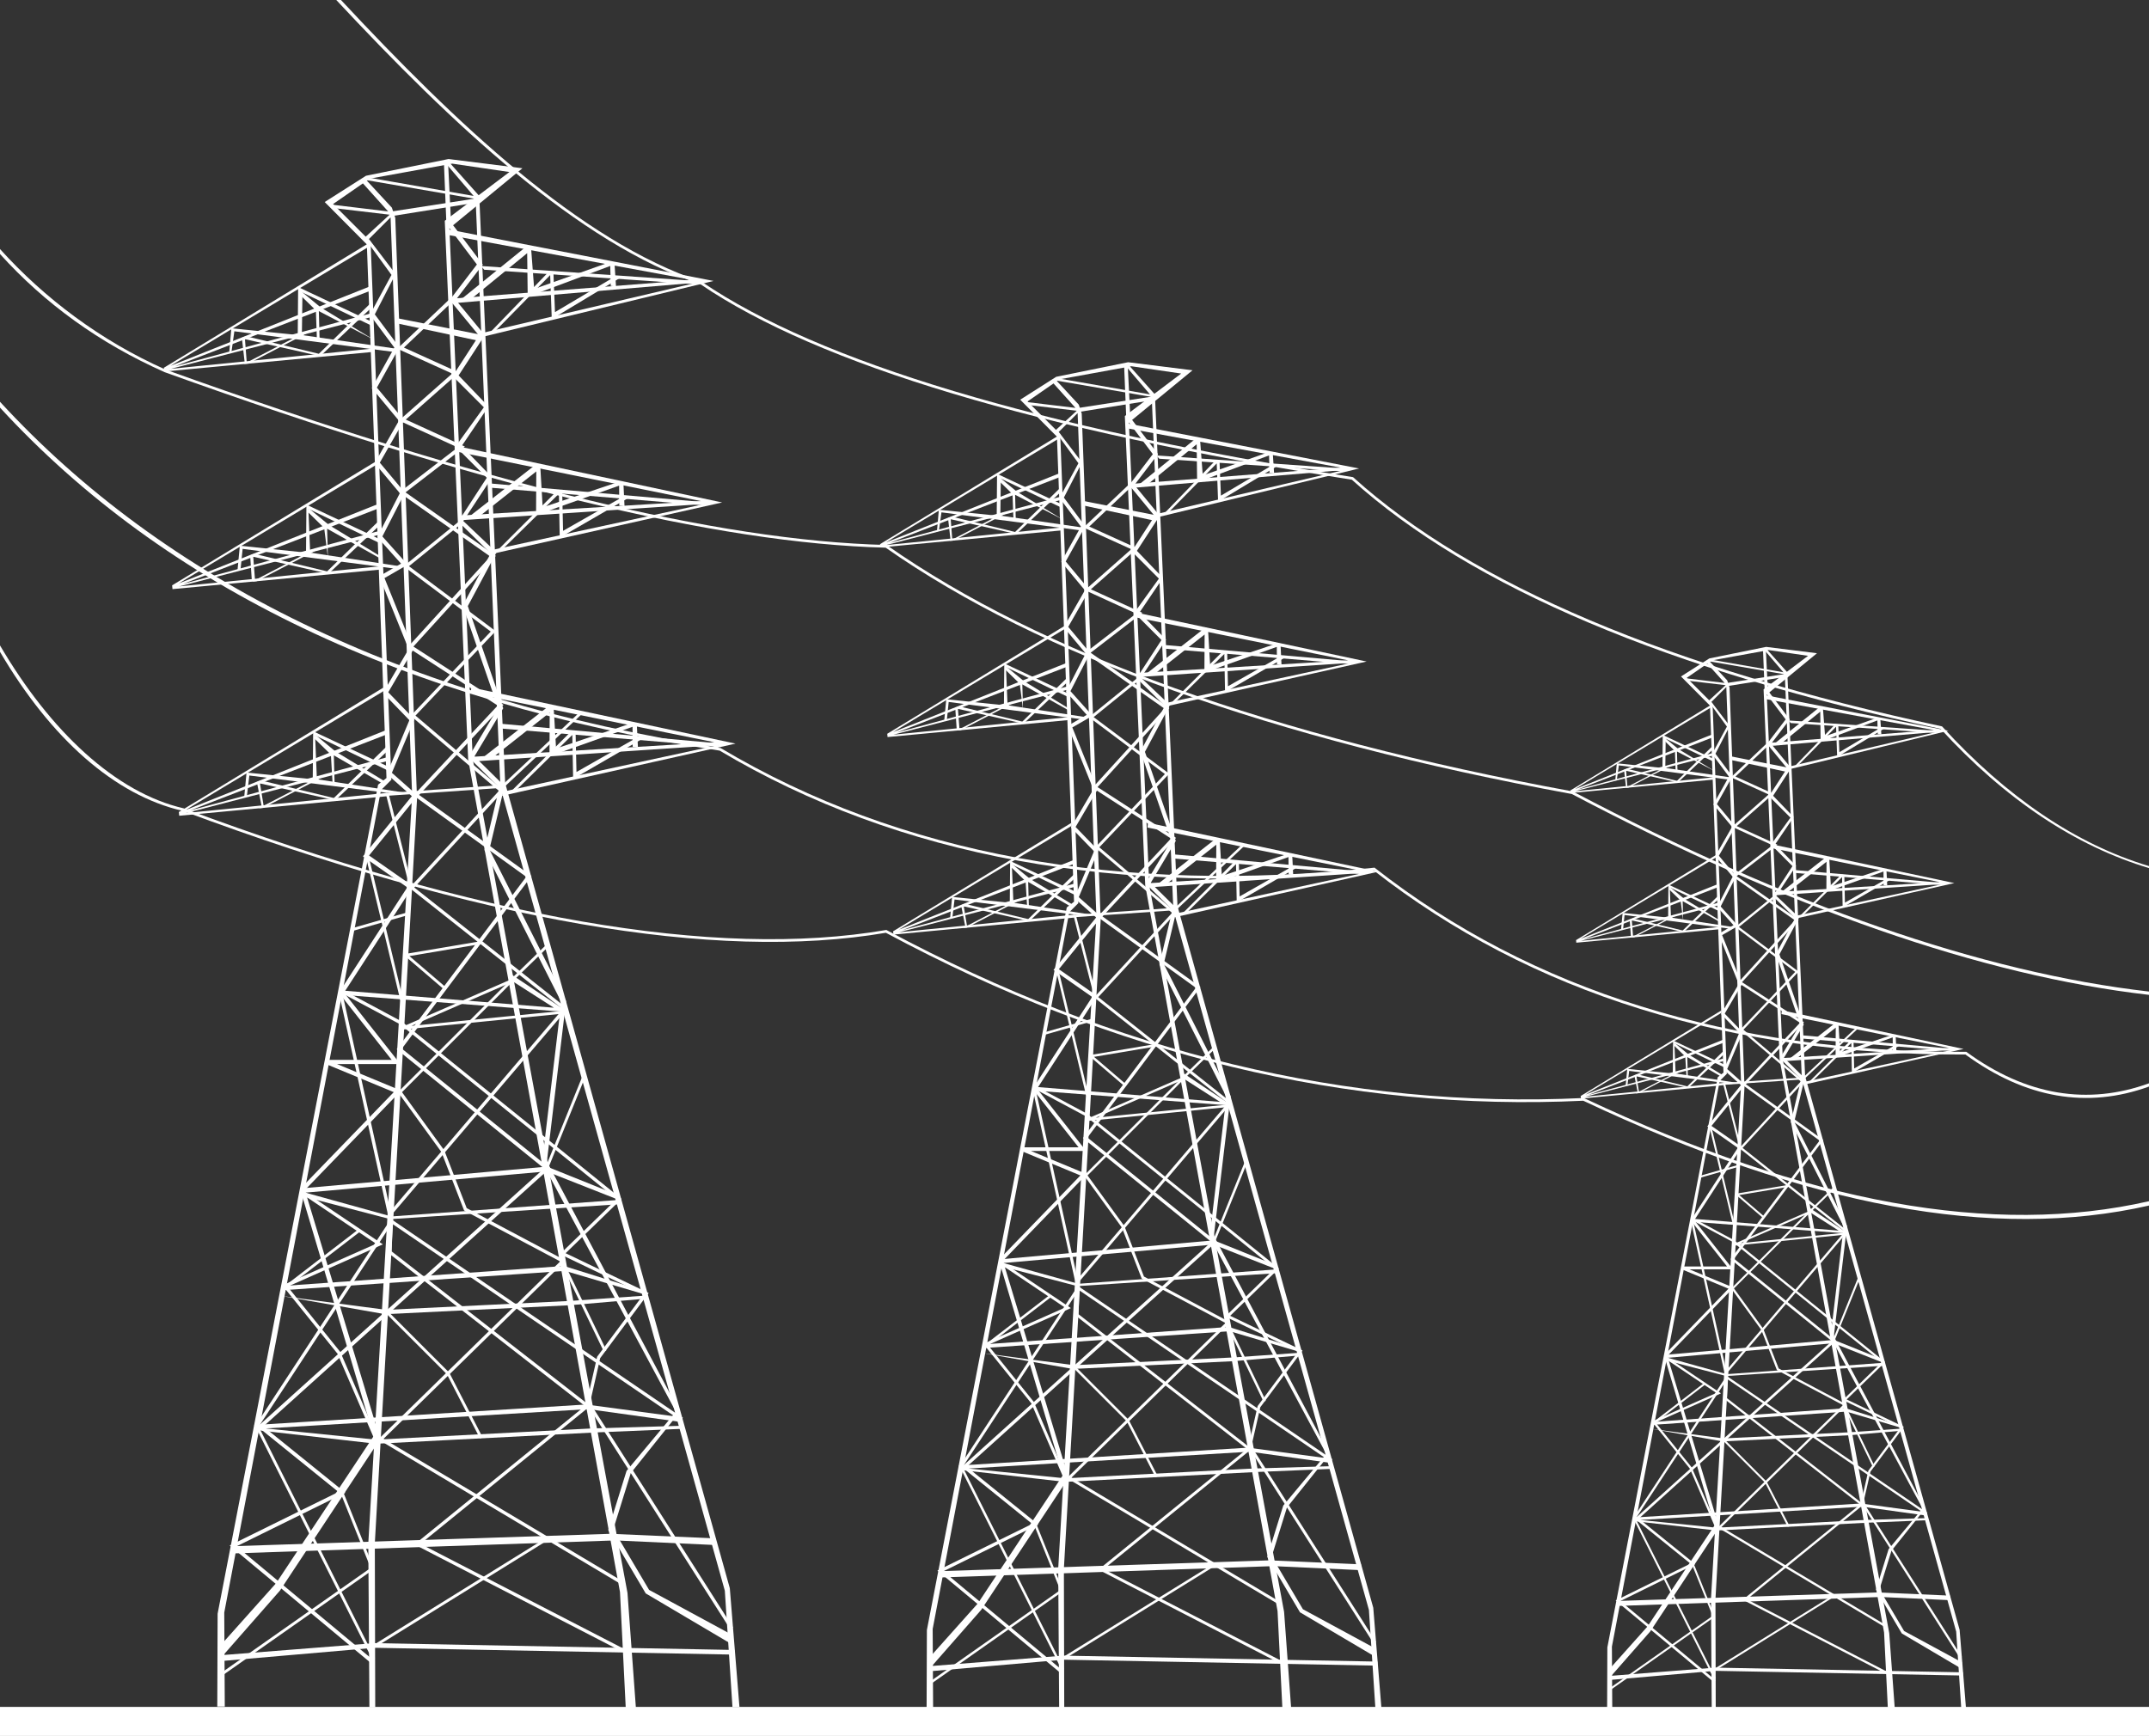 <?xml version="1.0" encoding="UTF-8" standalone="no"?><svg xmlns="http://www.w3.org/2000/svg" xmlns:xlink="http://www.w3.org/1999/xlink" fill="#ffffff" height="1750.9" preserveAspectRatio="xMidYMid meet" version="1" viewBox="0.0 0.0 2167.0 1750.9" width="2167" zoomAndPan="magnify"><rect x="0.0" y="0.0" width="2167.0" height="1750.9" fill="#333333" stroke="none"/><g><g id="change1_79"><path clip-rule="evenodd" d="M219.097 1721.213L219.444 1627.598 381.267 791.396 389.712 784.704 369.917 246.54 327.42 203.764 369.042 177.276 452.282 160.391 526.801 169.711 453.158 230.25 476.737 765.785 632.745 1606.646 641.203 1722.229 631.008 1723.104 625.178 1605.77 472.077 765.785 448.498 222.682 513.697 173.493 456.065 165.051 372.825 180.185 335.863 205.796 373.7 243.633 394.651 786.455 384.176 796.931 226.136 1626.44 226.664 1721.213z" fill-rule="evenodd"/></g><g clip-rule="evenodd" fill-rule="evenodd" id="change1_16"><path d="M371.735 245.294L165.204 370.943 165.595 374.727 375.272 355.022 375.272 351.632 172.377 371.975 374.487 319.79 374.094 316.006 176.555 369.371 373.308 293.304 373.308 288.734 171.984 368.979 371.489 249.078z"/><path d="M376.305 325.146L300.631 289.52 300.237 337.922 233.277 331.106 231.099 356.202 233.418 354.949 236.308 334.138 396.671 354.906 400.188 351.793 304.414 337.922 304.99 295.054 374.88 328.536z"/><path d="M374.487 310.404L322.94 359.2 247.02 342.1 248.838 365.98 246.726 365.503 243.875 340.674 248.051 339.102 321.515 356.841 374.487 305.047z"/><path d="M302.596 292.911L323.332 310.011 376.698 342.492 321.515 313.795 322.302 342.885 319.521 341.227 318.517 313.009 301.809 296.694z"/><path d="M310.95 335.318L250.411 366.767 245.84 367.16 304.807 336.496z"/></g><g clip-rule="evenodd" fill-rule="evenodd" id="change1_58"><path d="M380.089 464.75L173.557 590.398 173.949 594.183 383.626 574.478 383.626 571.087 180.731 591.432 382.84 539.245 382.448 535.461 184.907 588.826 381.661 512.759 381.661 508.189 180.338 588.434 379.843 468.535z"/><path d="M384.659 544.601L308.985 508.976 308.591 557.378 241.85 550.41 239.453 575.657 242.571 574.415 244.662 553.594 398.398 573.563 405.542 571.481 312.768 557.378 310.95 513.151 383.232 547.991z"/><path d="M382.84 529.859L331.294 578.655 255.373 561.555 257.192 585.437 253.923 585.188 252.228 560.129 256.405 558.557 329.869 576.296 382.84 524.504z"/><path d="M310.95 512.366L331.686 529.467 385.052 561.947 384.285 563.746 329.869 533.25 330.654 562.34 326.871 532.465 310.163 516.149z"/><path d="M319.304 554.773L258.765 586.223 254.194 586.615 313.161 555.953z"/></g><g clip-rule="evenodd" fill-rule="evenodd" id="change1_67"><path d="M386.869 693.345L180.338 818.995 180.731 822.778 390.408 803.072 390.408 799.682 187.512 820.026 389.623 767.84 389.229 764.057 191.688 817.423 388.441 741.355 388.441 736.784 187.118 817.028 386.625 697.128z"/><path d="M391.439 773.197L315.765 737.571 315.372 785.973 248.601 779.199 246.234 804.254 248.956 803.074 251.442 782.188 400.815 800.951 412.323 800.076 319.548 785.973 317.731 741.748 390.014 776.588z"/><path d="M389.623 758.456L338.075 807.25 262.154 790.149 265.857 812.777 263.973 814.031 259.009 788.724 263.186 787.152 336.649 804.893 389.623 753.099z"/><path d="M317.731 740.962L338.469 758.062 390.398 789.506 386.898 790.926 336.649 761.847 337.436 790.937 335.296 788.938 333.651 761.06 316.944 744.746z"/><path d="M326.085 783.369L265.545 814.817 260.976 815.211 319.942 784.548z"/></g><g id="change1_80"><path clip-rule="evenodd" d="M372.51 1722.033L371.373 1556.73 415.572 801.977 393.854 219.257 369.917 243.181 367.12 240.231 392.866 216.54 337.099 209.96 334.628 206.424 391.385 213.251 364.404 183.227 370.658 178.949 477.59 197.621 449.128 164.31 452.17 162.749 483.922 198.362 480.88 200.833 369.422 181.667 395.167 209.467 398.593 219.794 420.521 805.739 407.753 1034.066 377.958 1556.512 378.376 1721.939z" fill-rule="evenodd"/></g><g clip-rule="evenodd" fill-rule="evenodd" id="change1_64"><path d="M452.142 231.408L719.546 283.364 484.955 340.119 486.194 335.825 702.375 285.111 454.176 306.065 454.686 301.263 698.083 282.346 451.631 236.94z"/><path d="M464.51 302.281L531.091 248.291 535.382 248.291 538.658 291.44 614.84 264.445 619.642 265.461 621.169 288.895 615.858 288.387 615.349 268.228 535.891 297.989 532.107 297.989 531.6 255.351 473.603 302.791z"/><path d="M485.039 268.284L702.348 283.42 701.811 286.666 488.285 272.068z"/><path d="M492.606 336.929L553.708 273.705 558.028 274.242 559.64 314.789 620.716 278.562 627.21 279.099 556.393 321.793 554.782 277.488 498.026 335.318z"/></g><g clip-rule="evenodd" fill-rule="evenodd" id="change1_102"><path d="M461.761 450.159L728.218 506.775 492.672 559.427 493.986 555.156 711.02 508.223 462.493 524.842 463.086 520.049 706.775 505.383 461.155 455.683z"/><path d="M472.891 521.238L540.404 468.42 544.695 468.495 547.216 511.692 623.859 486.031 628.643 487.132 629.759 510.589 624.459 509.988 624.302 489.822 544.337 518.192 540.554 518.127 540.789 475.484 481.975 521.905z"/><path d="M494.01 487.604L711.021 506.53 710.428 509.768 493.792 491.832z"/><path d="M500.379 556.371L562.574 494.222 566.885 494.835 567.788 535.404 629.486 500.249 635.97 500.897 564.418 542.351 563.582 498.024 505.826 554.854z"/></g><g clip-rule="evenodd" fill-rule="evenodd" id="change1_96"><path d="M475.278 693.401L741.735 750.015 506.19 802.668 507.504 798.396 724.537 751.463 476.011 768.083 476.603 763.291 720.294 748.623 474.673 698.924z"/><path d="M486.408 764.479L553.922 711.66 558.213 711.734 560.733 754.933 637.377 729.272 642.16 730.373 643.276 753.83 637.977 753.228 637.819 733.063 557.854 761.434 554.071 761.368 554.307 718.726 495.492 765.146z"/><path d="M505.824 730.05L724.538 749.771 723.945 753.008 504.905 734.758z"/><path d="M513.896 799.611L576.092 737.463 580.402 738.076 581.306 778.646 643.005 743.49 649.487 744.14 577.938 785.593 577.1 741.265 519.344 798.095z"/></g><g id="change1_81"><path clip-rule="evenodd" d="M745.646 1721.584L735.922 1601.848 509.406 789.87 483.428 201.364 479.645 201.872 504.607 794.161 730.893 1604.386 738.586 1721.584z" fill-rule="evenodd"/></g><g id="change1_82"><path clip-rule="evenodd" d="M447.579 162.613L450.272 228.925 454.955 226.937 451.812 163.704z" fill-rule="evenodd"/></g><g id="change1_83"><path clip-rule="evenodd" d="M483.877 199.553L391.721 213.789 394.607 218.021 480.991 204.234z" fill-rule="evenodd"/></g><g id="change1_84"><path clip-rule="evenodd" d="M486.629 337.935L399.604 320.766 399.604 326 481.393 343.467z" fill-rule="evenodd"/></g><g id="change1_85"><path d="M220.192 1661.983L278.568 1596.626 376.798 1448.417 302.617 1199.145 397.055 1101.54 328.355 1073.069 329.169 1068.979 394.928 1068.979 341.69 1001.372 410.671 894.999 365.95 863.724 415.295 802.992 390.067 780.631 412.815 726.385 386.181 698.873 412.082 654.723 382.384 581.214 404.42 568.5 380.454 541.715 403.179 497.427 377.813 467.104 402.264 424.316 374.915 391.438 397.657 350.62 372.947 317.479 394.765 277.288 369.059 241.963 371.88 240.907 398.891 276.343 377.947 317.065 402.717 350.285 380.054 390.961 407.425 423.863 382.977 466.645 408.254 496.86 385.576 541.055 411.088 569.568 387.719 583.051 416.813 655.07 391.49 698.236 417.828 725.442 395.171 779.467 421.169 802.512 372.137 862.858 416.479 893.868 346.919 1001.132 403.698 1073.232 339.863 1073.232 404.464 1100.006 307.426 1200.299 383.338 1451.514 282.365 1604.18 222.615 1672.289z"/></g><g id="change1_86"><path clip-rule="evenodd" d="M721.802 1551.665L615.858 1546.994 235.477 1559.467 234.59 1566.802 620.528 1553.674 721.802 1558.345z" fill-rule="evenodd"/></g><g id="change1_87"><path clip-rule="evenodd" d="M688.636 1429.699L591.146 1416.574 256.405 1437.267 257.512 1442.287 379.259 1456.184 598.949 1444.834 689.523 1441.05 687.478 1438.01 597.212 1440.705 379.143 1452.066 267.756 1440.716 593.155 1421.242 686.643 1434.253z" fill-rule="evenodd"/></g><g id="change1_88"><path clip-rule="evenodd" d="M651.644 1306.003L648.36 1301.821 568.722 1276.886 286.098 1296.961 284.623 1301.318 569.876 1281.824z" fill-rule="evenodd"/></g><g id="change1_89"><path clip-rule="evenodd" d="M389.413 1321.134L284.046 1307.157 388.257 1325.497 574.815 1316.455 651.644 1309.786 649.912 1306.802 575.393 1312.092z" fill-rule="evenodd"/></g><g id="change1_90"><path clip-rule="evenodd" d="M623.425 1205.57L551.535 1176.657 305.594 1198.455 305.143 1203.145 551.082 1181.512 625.234 1210.712z" fill-rule="evenodd"/></g><g id="change1_91"><path clip-rule="evenodd" d="M625.853 1214.495L393.523 1229.632 304.689 1206.477 305.594 1202.239 394.594 1226.92 623.878 1210.26z" fill-rule="evenodd"/></g><g id="change1_92"><path clip-rule="evenodd" d="M342.845 1003.277L572.481 1020.755 513.112 981.161 513.112 987.286 558.518 1016.387 347.214 999.222z" fill-rule="evenodd"/></g><g id="change1_93"><path d="M454.613 224.163L486.83 266.787 459.529 302.506 488.843 338.071 462.457 378.676 492.576 410.004 465.55 449.876 496.161 481.501 467.158 525.463 500.634 557.218 471.729 611.299 507.429 714.39 478.411 762.929 508.741 792.831 493.497 856.745 570.832 1009.685 551.484 1171.489 685.439 1424.126 636.03 1485.856 618.429 1542.457 654.533 1603.581 739.361 1649.539 738.263 1658.624 651.128 1607.116 613.289 1543.056 631.794 1483.551 681.558 1423.874 546.611 1172.411 565.967 1010.543 488.494 857.332 503.521 794.327 472.446 763.69 502.238 713.854 466.585 610.893 494.764 558.166 462.108 526.083 490.864 481.879 459.36 450.375 487.9 410.81 456.403 379.311 482.987 338.402 453.491 302.617 480.891 266.771 450.84 227.016z"/></g><g id="change1_44"><path clip-rule="evenodd" d="M402.668,349.752l-2.04,1.933c0,0,50.497,22.913,55.315,25.1 c-4.025,3.557-53.636,47.412-53.636,47.412s54.063,24.701,59.235,27.063c-4.562,3.518-58.991,45.487-58.991,45.487 s88.45,62.192,91.826,64.565c-2.787,3.064-83.3,91.543-83.3,91.543s87.144,56.396,90.783,58.752 c-2.98,3.184-84.934,90.728-84.934,90.728s110.649,79.835,113.691,82.028c-2.274,3.028-130.599,173.969-130.599,173.969 s145.237,117.439,148.604,120.162c-3.254,2.931-288.907,260.406-288.907,260.406s77.214,62.355,81.565,65.869 c-5.057,2.49-109.685,54.052-109.685,54.052l144.005,119.828l2.419-2.907c0,0-135.19-112.496-139.527-116.104 c4.979-2.455,109.769-54.092,109.769-54.092s-79.416-64.135-82.722-66.805c3.257-2.934,288.904-260.403,288.904-260.403 s-146.426-118.401-149.21-120.653c2.153-2.87,130.722-174.135,130.722-174.135s-109.952-79.331-113.331-81.77 c2.836-3.029,85.089-90.892,85.089-90.892s-87.245-56.461-90.837-58.786c2.895-3.181,83.185-91.418,83.185-91.418 s-87.124-61.259-91.135-64.081c3.794-2.924,59.892-46.178,59.892-46.178s-54.812-25.042-59.646-27.251 c4.014-3.548,53.649-47.425,53.649-47.425s-50.854-23.072-55.512-25.188c3.762-3.565,49.162-46.584,49.162-46.584l-2.603-2.744 L402.668,349.752z" fill-rule="evenodd"/></g><g id="change1_14"><path clip-rule="evenodd" d="M408.659,569.846l-1.648,1.337c0,0,84.97,63.662,87.848,65.818 c-2.48,2.613-80.717,84.995-80.717,84.995s86.443,73.522,88.992,75.691c-2.276,2.467-90.239,97.809-90.239,97.809 s151.928,120.252,154.574,122.347c-2.201,2.581-174.65,204.791-174.65,204.791l-1.268,41.096c0,0,195.103,151.856,198.334,154.371 c-3.172,2.573-171.951,139.667-171.951,139.667l216.085,111.502l1.518-2.942c0,0-207.186-106.908-211.588-109.18 c3.838-3.118,171.254-139.104,171.254-139.104s-198.973-154.868-200.291-155.894c0.048-1.588,1.145-37.146,1.18-38.253 c0.751-0.879,176.123-206.52,176.123-206.52S420.497,897.293,417.748,895.117c2.357-2.555,90.155-97.719,90.155-97.719 s-86.369-73.459-88.954-75.658c2.336-2.461,80.871-85.159,80.871-85.159s-84.159-63.054-87.427-65.501 c3.097-2.512,51.935-42.12,51.935-42.12l-2.085-2.57L408.659,569.846z" fill-rule="evenodd"/></g><g id="change1_131"><path clip-rule="evenodd" d="M342.65,1000.587c0,0,60.128,32.173,60.401,32.32 c0.24,0.192,215.843,174.245,218.711,176.562c-2.557,2.482-57.118,55.446-57.118,55.446s80.933,38.824,84.4,40.486 c-2.28,3.064-46.905,62.995-46.905,62.995l-10.752,47.248l144.984,227.607l2.793-1.779c0,0-143.505-225.283-144.242-226.439 c0.296-1.299,10.139-44.561,10.29-45.221c0.414-0.559,48.888-65.653,48.888-65.653s-79.68-38.226-83.744-40.176 c3.204-3.11,56.393-54.741,56.393-54.741l-221.86-179.105l-60.677-32.468L342.65,1000.587z" fill-rule="evenodd"/></g><g id="change1_75"><path clip-rule="evenodd" d="M399.844,1099.603c0,0,45.026,62.014,45.277,62.358 c0.154,0.398,22.848,58.923,22.848,58.923s93.08,49.368,96.921,51.406c-3.181,3.113-183.529,179.544-183.529,179.544 l243.008,144.883l1.694-2.843c0,0-235.677-140.512-239.313-142.682c3.022-2.955,183.692-179.706,183.692-179.706 s-98.755-52.377-99.832-52.948c-0.437-1.128-22.559-58.175-22.559-58.175l-45.53-62.703L399.844,1099.603z" fill-rule="evenodd"/></g><g id="change1_68"><path clip-rule="evenodd" d="M343.11,1505.012c0,0,29.833,74.396,30.646,76.424 c-1.817,1.277-150.227,105.501-150.227,105.501l1.63,2.319l152.068-106.788l-31.484-78.509L343.11,1505.012z" fill-rule="evenodd"/></g><g id="change1_17"><path clip-rule="evenodd" d="M341.815,1001.61c0,0,50.53,228.77,50.829,230.124 c-0.76,1.16-136.626,208.517-136.626,208.517l2.767,1.814l137.392-209.684l-51.13-231.487L341.815,1001.61z" fill-rule="evenodd"/></g><g id="change1_13"><path clip-rule="evenodd" d="M363.672 1328.078H712.912V1331.39H363.672z" fill-rule="evenodd" transform="rotate(-145.71 538.298 1329.724)"/></g><g id="change1_73"><path clip-rule="evenodd" d="M303.969,1203.863c0,0,70.633,47.468,75.292,50.6 c-5.165,2.295-94.526,41.979-94.526,41.979s55.303,68.561,55.585,68.91c0.179,0.414,37.749,87.519,37.749,87.519l3.04-1.313 l-37.928-87.935c0,0-50.59-62.714-53.163-65.904c3.777-1.679,96.062-42.664,96.062-42.664l-80.264-53.939L303.969,1203.863z" fill-rule="evenodd"/></g><g id="change1_7"><path clip-rule="evenodd" d="M311.967 933.914H463.103V936.75H311.967z" fill-rule="evenodd" transform="scale(-1) rotate(76.514 1186.185 -491.432)"/></g><g id="change1_125"><path clip-rule="evenodd" d="M409.394,962.017l-2.988,0.503l42.046,36.026l1.847-2.154 c0,0-33.357-28.582-37.442-32.082c5.508-0.93,71.399-12.029,71.399-12.029l-0.471-2.801L409.394,962.017z" fill-rule="evenodd"/></g><g id="change1_104"><path clip-rule="evenodd" d="M506.51,791.768c-1.001,0.069-117.65,8.142-117.65,8.142l24.596,96.73 l2.75-0.698c0,0-22.949-90.256-23.758-93.438c3.294-0.227,115.269-7.976,115.269-7.976l78.354-73.712l-1.945-2.066 C584.124,718.749,507.24,791.081,506.51,791.768z" fill-rule="evenodd"/></g><g id="change1_25"><path clip-rule="evenodd" d="M187.299 1554.961H448.936V1557.798H187.299z" fill-rule="evenodd" transform="rotate(-116.635 318.14 1556.373)"/></g><g id="change1_62"><path clip-rule="evenodd" d="M463.451 1503.978H466.287V1707.877H463.451z" fill-rule="evenodd" transform="rotate(-121.81 464.92 1605.942)"/></g><g id="change1_94"><path clip-rule="evenodd" d="M740.721 1664.163L377.483 1657.272 221.634 1669.531 221.634 1675.471 377.483 1661.964 740.721 1668.858z" fill-rule="evenodd"/></g><g id="change1_46"><path clip-rule="evenodd" d="M388.471,1323.87c0,0,61.939,61.987,62.249,62.3 c0.203,0.391,33.314,64.716,33.314,64.716l2.522-1.299l-33.515-65.11l-62.564-62.613L388.471,1323.87z" fill-rule="evenodd"/></g><g id="change1_107"><path clip-rule="evenodd" d="M324.027 1222.728H326.865V1315.833H324.027z" fill-rule="evenodd" transform="rotate(-127.553 325.486 1269.28)"/></g><g id="change1_70"><path clip-rule="evenodd" d="M568.292 1083.157H571.129V1182.72H568.292z" fill-rule="evenodd" transform="scale(-1) rotate(22.017 5823.56 -2928.43)"/></g><g id="change1_124"><path clip-rule="evenodd" d="M382.671 899.53H385.506V959.194H382.671z" fill-rule="evenodd" transform="scale(-1) rotate(74.044 1232.282 -509.287)"/></g><g id="change1_95"><path clip-rule="evenodd" d="M514.562,988.148c-0.472,0.206-109.043,47.527-109.043,47.527l0.706,2.712 l163.813-16.251l-0.28-2.822c0,0-138.808,13.767-154.84,15.359c14.124-6.156,101.253-44.131,101.253-44.131l36.354-35.345 l-1.978-2.039C550.547,953.159,514.929,987.791,514.562,988.148z" fill-rule="evenodd"/></g><g id="change1_53"><path clip-rule="evenodd" d="M542.459 1318.634H636.998V1321.473H542.459z" fill-rule="evenodd" transform="rotate(-115.709 589.682 1320.054)"/></g><g id="change1_26"><path clip-rule="evenodd" d="M456.495 965.363H459.331V1128.566H456.495z" fill-rule="evenodd" transform="rotate(-134.983 457.938 1046.97)"/></g></g><g><g id="change1_108"><path clip-rule="evenodd" d="M1620.572 1725.955L1620.81 1661.566 1732.108 1086.445 1737.917 1081.845 1724.304 711.707 1695.075 682.285 1723.7 664.069 1780.952 652.454 1832.206 658.864 1781.557 700.502 1797.77 1068.832 1905.071 1647.159 1910.889 1726.653 1903.874 1727.257 1899.866 1646.558 1794.566 1068.832 1778.35 695.298 1823.191 661.467 1783.555 655.659 1726.303 666.069 1700.881 683.683 1726.903 709.707 1741.313 1083.047 1734.109 1090.253 1625.413 1660.772 1625.777 1725.955z" fill-rule="evenodd"/></g><g clip-rule="evenodd" fill-rule="evenodd" id="change1_61"><path d="M1725.552 710.849L1583.504 797.269 1583.776 799.871 1727.985 786.317 1727.985 783.986 1588.441 797.979 1727.446 762.086 1727.176 759.484 1591.311 796.187 1726.637 743.869 1726.637 740.726 1588.169 795.917 1725.386 713.451z"/><path d="M1728.696 765.769L1676.648 741.267 1676.379 774.557 1630.324 769.87 1628.826 787.129 1630.421 786.267 1632.409 771.954 1742.703 786.239 1745.121 784.096 1679.251 774.557 1679.646 745.073 1727.716 768.102z"/><path d="M1727.446 755.632L1691.991 789.191 1639.775 777.43 1641.026 793.854 1639.575 793.526 1637.614 776.449 1640.486 775.368 1691.014 787.568 1727.446 751.946z"/><path d="M1678.001 743.6L1692.264 755.36 1728.966 777.699 1691.014 757.963 1691.553 777.971 1689.643 776.83 1688.95 757.422 1677.461 746.202z"/><path d="M1683.746 772.766L1642.108 794.396 1638.966 794.666 1679.521 773.576z"/></g><g clip-rule="evenodd" fill-rule="evenodd" id="change1_106"><path d="M1731.299 861.787L1589.251 948.205 1589.521 950.808 1733.73 937.256 1733.73 934.923 1594.186 948.916 1733.193 913.021 1732.921 910.42 1597.059 947.126 1732.381 894.807 1732.381 891.663 1593.913 946.854 1731.131 864.39z"/><path d="M1734.441 916.707L1682.396 892.204 1682.124 925.493 1636.222 920.702 1634.57 938.065 1636.716 937.21 1638.156 922.893 1743.892 936.628 1748.806 935.192 1684.996 925.493 1683.746 895.077 1733.461 919.039z"/><path d="M1733.193 906.567L1697.738 940.128 1645.522 928.366 1646.773 944.793 1644.523 944.622 1643.358 927.385 1646.23 926.303 1696.758 938.503 1733.193 902.885z"/><path d="M1683.746 894.536L1698.009 906.297 1734.711 928.639 1734.185 929.873 1696.758 908.899 1697.298 928.908 1694.695 908.359 1683.206 897.139z"/><path d="M1689.49 923.702L1647.853 945.33 1644.711 945.603 1685.269 924.513z"/></g><g clip-rule="evenodd" fill-rule="evenodd" id="change1_99"><path d="M1735.962 1019.01L1593.913 1105.428 1594.186 1108.032 1738.396 1094.48 1738.396 1092.146 1598.849 1106.139 1737.855 1070.245 1737.586 1067.643 1601.721 1104.346 1737.044 1052.028 1737.044 1048.889 1598.579 1104.078 1735.793 1021.61z"/><path d="M1739.106 1073.928L1687.059 1049.426 1686.789 1082.716 1640.863 1078.059 1639.235 1095.29 1641.108 1094.48 1642.818 1080.116 1745.554 1093.019 1753.469 1092.418 1689.661 1082.716 1688.411 1052.298 1738.126 1076.263z"/><path d="M1737.855 1063.79L1702.401 1097.353 1650.186 1085.588 1652.731 1101.152 1651.436 1102.016 1648.023 1084.607 1650.896 1083.528 1701.424 1095.73 1737.855 1060.108z"/><path d="M1688.411 1051.761L1702.674 1063.521 1738.388 1085.145 1735.982 1086.125 1701.424 1066.123 1701.963 1086.131 1700.491 1084.757 1699.36 1065.58 1687.868 1054.363z"/><path d="M1694.155 1080.926L1652.519 1102.555 1649.373 1102.825 1689.932 1081.735z"/></g><g id="change1_109"><path clip-rule="evenodd" d="M1726.086 1726.52L1725.306 1612.826 1755.705 1093.725 1740.766 692.941 1724.304 709.396 1722.38 707.367 1740.087 691.073 1701.73 686.547 1700.031 684.116 1739.066 688.811 1720.51 668.161 1724.814 665.22 1798.357 678.062 1778.783 655.15 1780.875 654.077 1802.713 678.571 1800.621 680.271 1723.962 667.089 1741.669 686.208 1744.025 693.311 1759.109 1096.313 1750.326 1253.349 1729.832 1612.677 1730.12 1726.455z" fill-rule="evenodd"/></g><g clip-rule="evenodd" fill-rule="evenodd" id="change1_65"><path d="M1780.856 701.299L1964.769 737.032 1803.424 776.068 1804.276 773.115 1952.961 738.235 1782.254 752.646 1782.604 749.345 1950.009 736.333 1780.504 705.104z"/><path d="M1789.363 750.044L1835.153 712.912 1838.106 712.912 1840.358 742.587 1892.756 724.021 1896.059 724.721 1897.108 740.837 1893.456 740.486 1893.106 726.623 1838.456 747.092 1835.856 747.092 1835.504 717.767 1795.616 750.395z"/><path d="M1803.479 726.662L1952.939 737.072 1952.574 739.305 1805.714 729.265z"/><path d="M1808.688 773.873L1850.71 730.39 1853.684 730.758 1854.79 758.646 1896.799 733.729 1901.264 734.1 1852.557 763.465 1851.45 732.992 1812.412 772.766z"/></g><g clip-rule="evenodd" fill-rule="evenodd" id="change1_49"><path d="M1787.472 851.752L1970.732 890.689 1808.73 926.904 1809.634 923.967 1958.906 891.687 1787.975 903.115 1788.381 899.819 1955.986 889.733 1787.055 855.55z"/><path d="M1795.125 900.638L1841.559 864.311 1844.511 864.362 1846.245 894.072 1898.958 876.424 1902.25 877.18 1903.017 893.313 1899.372 892.899 1899.266 879.031 1844.265 898.542 1841.662 898.497 1841.825 869.171 1801.372 901.097z"/><path d="M1809.652 877.506L1958.906 890.522 1958.5 892.748 1809.503 880.413z"/><path d="M1814.031 924.799L1856.81 882.057 1859.773 882.479 1860.394 910.381 1902.829 886.202 1907.289 886.649 1858.076 915.159 1857.502 884.672 1817.777 923.758z"/></g><g clip-rule="evenodd" fill-rule="evenodd" id="change1_76"><path d="M1796.768 1019.048L1980.031 1057.986 1818.029 1094.197 1818.932 1091.264 1968.205 1058.98 1797.272 1070.414 1797.679 1067.116 1965.284 1057.03 1796.354 1022.847z"/><path d="M1804.423 1067.935L1850.856 1031.605 1853.81 1031.656 1855.543 1061.366 1908.256 1043.718 1911.546 1044.477 1912.313 1060.61 1908.668 1060.196 1908.561 1046.326 1853.561 1065.84 1850.958 1065.794 1851.121 1036.466 1810.67 1068.394z"/><path d="M1817.777 1044.252L1968.205 1057.818 1967.796 1060.044 1817.145 1047.491z"/><path d="M1823.33 1092.097L1866.105 1049.354 1869.069 1049.775 1869.691 1077.676 1912.125 1053.497 1916.588 1053.943 1867.375 1082.454 1866.798 1051.969 1827.076 1091.052z"/></g><g id="change1_110"><path clip-rule="evenodd" d="M1982.722 1726.209L1976.034 1643.856 1820.241 1085.398 1802.374 680.636 1799.771 680.984 1816.938 1088.349 1972.573 1645.604 1977.867 1726.209z" fill-rule="evenodd"/></g><g id="change1_111"><path clip-rule="evenodd" d="M1777.717 653.983L1779.568 699.591 1782.788 698.224 1780.629 654.733z" fill-rule="evenodd"/></g><g id="change1_112"><path clip-rule="evenodd" d="M1802.681 679.389L1739.299 689.182 1741.284 692.092 1800.698 682.608z" fill-rule="evenodd"/></g><g id="change1_113"><path clip-rule="evenodd" d="M1804.575 774.565L1744.721 762.758 1744.721 766.358 1800.974 778.371z" fill-rule="evenodd"/></g><g id="change1_114"><path d="M1621.325 1685.219L1661.475 1640.265 1729.036 1538.332 1678.017 1366.887 1742.968 1299.758 1695.716 1280.175 1696.277 1277.359 1741.506 1277.359 1704.889 1230.863 1752.333 1157.705 1721.575 1136.192 1755.513 1094.424 1738.163 1079.044 1753.808 1041.732 1735.488 1022.81 1753.303 992.445 1732.878 941.886 1748.033 933.144 1731.55 914.722 1747.182 884.261 1729.733 863.406 1746.551 833.977 1727.74 811.365 1743.382 783.29 1726.385 760.497 1741.391 732.854 1723.713 708.56 1725.653 707.832 1744.229 732.203 1729.826 760.211 1746.863 783.06 1731.274 811.035 1750.099 833.667 1733.284 863.089 1750.671 883.871 1735.074 914.268 1752.619 933.881 1736.547 943.15 1756.558 992.686 1739.142 1022.371 1757.255 1041.083 1741.672 1078.243 1759.553 1094.093 1725.829 1135.597 1756.327 1156.925 1708.485 1230.698 1747.536 1280.287 1703.633 1280.287 1748.063 1298.7 1681.322 1367.68 1733.532 1540.464 1664.085 1645.462 1622.993 1692.305z"/></g><g id="change1_115"><path clip-rule="evenodd" d="M1966.324 1609.342L1893.456 1606.131 1631.84 1614.71 1631.228 1619.755 1896.668 1610.727 1966.324 1613.938z" fill-rule="evenodd"/></g><g id="change1_116"><path clip-rule="evenodd" d="M1943.511 1525.458L1876.46 1516.432 1646.23 1530.663 1646.992 1534.118 1730.729 1543.673 1881.825 1535.868 1944.12 1533.266 1942.714 1531.174 1880.631 1533.03 1730.649 1540.844 1654.038 1533.036 1877.844 1519.644 1942.14 1528.59z" fill-rule="evenodd"/></g><g id="change1_117"><path clip-rule="evenodd" d="M1918.068 1440.382L1915.811 1437.507 1861.037 1420.355 1666.653 1434.162 1665.641 1437.159 1861.831 1423.752z" fill-rule="evenodd"/></g><g id="change1_118"><path clip-rule="evenodd" d="M1737.712 1450.789L1665.242 1441.176 1736.918 1453.79 1865.227 1447.569 1918.068 1442.981 1916.876 1440.933 1865.625 1444.571z" fill-rule="evenodd"/></g><g id="change1_119"><path clip-rule="evenodd" d="M1898.661 1371.309L1849.216 1351.424 1680.063 1366.416 1679.751 1369.642 1848.906 1354.761 1899.903 1374.844z" fill-rule="evenodd"/></g><g id="change1_120"><path clip-rule="evenodd" d="M1900.328 1377.446L1740.539 1387.856 1679.441 1371.931 1680.063 1369.016 1741.276 1385.991 1898.971 1374.533z" fill-rule="evenodd"/></g><g id="change1_121"><path clip-rule="evenodd" d="M1705.686 1232.176L1863.623 1244.194 1822.79 1216.964 1822.79 1221.175 1854.018 1241.191 1708.688 1229.386z" fill-rule="evenodd"/></g><g id="change1_122"><path d="M1782.556 696.316L1804.714 725.631 1785.936 750.198 1806.099 774.658 1787.947 802.586 1808.666 824.133 1790.077 851.557 1811.13 873.309 1791.184 903.544 1814.208 925.381 1794.328 962.578 1818.881 1033.484 1798.922 1066.868 1819.781 1087.435 1809.297 1131.394 1862.488 1236.584 1849.182 1347.867 1941.312 1521.626 1907.329 1564.081 1895.223 1603.01 1920.056 1645.054 1978.398 1676.66 1977.643 1682.907 1917.713 1647.482 1891.688 1603.421 1904.417 1562.494 1938.645 1521.453 1845.828 1348.503 1859.14 1237.172 1805.857 1131.795 1816.193 1088.463 1794.82 1067.392 1815.312 1033.113 1790.791 962.303 1810.168 926.038 1787.71 903.97 1807.488 873.567 1785.82 851.9 1805.449 824.687 1783.785 803.023 1802.071 774.889 1781.783 750.274 1800.629 725.62 1779.958 698.277z"/></g><g id="change1_12"><path clip-rule="evenodd" d="M1746.828,782.692l-1.402,1.329c0,0,34.73,15.759,38.044,17.264 c-2.769,2.447-36.89,32.608-36.89,32.608s37.184,16.988,40.742,18.614c-3.137,2.419-40.574,31.284-40.574,31.284 s60.833,42.775,63.158,44.408c-1.922,2.105-57.293,62.96-57.293,62.96s59.933,38.786,62.439,40.411 c-2.053,2.188-58.415,62.396-58.415,62.396s76.101,54.911,78.192,56.421c-1.565,2.082-89.824,119.649-89.824,119.649 s99.893,80.773,102.206,82.645c-2.236,2.017-198.699,179.103-198.699,179.103s53.104,42.886,56.096,45.304 c-3.479,1.715-75.44,37.175-75.44,37.175l99.045,82.415l1.664-1.999c0,0-92.981-77.369-95.967-79.852 c3.429-1.689,75.5-37.205,75.5-37.205s-54.618-44.109-56.895-45.947c2.239-2.018,198.705-179.101,198.705-179.101 s-100.713-81.434-102.626-82.983c1.48-1.973,89.907-119.762,89.907-119.762s-75.623-54.564-77.947-56.239 c1.953-2.087,58.521-62.517,58.521-62.517s-60.002-38.832-62.474-40.43c1.99-2.188,57.21-62.875,57.21-62.875 s-59.919-42.136-62.68-44.074c2.61-2.012,41.194-31.76,41.194-31.76s-37.699-17.224-41.023-18.744 c2.761-2.439,36.9-32.616,36.9-32.616s-34.979-15.87-38.183-17.323c2.587-2.453,33.812-32.04,33.812-32.04l-1.79-1.889 L1746.828,782.692z" fill-rule="evenodd"/></g><g id="change1_20"><path clip-rule="evenodd" d="M1750.948,934.067l-1.133,0.92c0,0,58.439,43.788,60.419,45.271 c-1.707,1.793-55.516,58.455-55.516,58.455s59.454,50.566,61.207,52.061c-1.565,1.696-62.062,67.272-62.062,67.272 s104.49,82.706,106.31,84.146c-1.512,1.771-120.119,140.851-120.119,140.851l-0.873,28.265c0,0,134.189,104.442,136.412,106.174 c-2.183,1.769-118.265,96.061-118.265,96.061l148.616,76.686l1.045-2.022c0,0-142.5-73.53-145.527-75.094 c2.64-2.143,117.786-95.67,117.786-95.67s-136.848-106.517-137.757-107.222c0.035-1.09,0.789-25.55,0.813-26.309 c0.516-0.604,121.135-142.04,121.135-142.04s-104.35-82.591-106.241-84.087c1.622-1.756,62.009-67.211,62.009-67.211 s-59.403-50.522-61.181-52.034c1.606-1.691,55.62-58.573,55.62-58.573s-57.883-43.363-60.13-45.047 c2.13-1.731,35.719-28.971,35.719-28.971l-1.432-1.769L1750.948,934.067z" fill-rule="evenodd"/></g><g id="change1_72"><path clip-rule="evenodd" d="M1705.549,1230.327l41.638,22.275c0,0,148.356,119.794,150.331,121.386 c-1.756,1.708-39.286,38.135-39.286,38.135s55.663,26.704,58.052,27.848c-1.571,2.108-32.262,43.323-32.262,43.323l-7.396,32.499 l99.719,156.541l1.919-1.224c0,0-98.698-154.942-99.206-155.742c0.203-0.892,6.975-30.645,7.076-31.102 c0.285-0.38,33.624-45.153,33.624-45.153s-54.8-26.287-57.598-27.632c2.207-2.138,38.789-37.647,38.789-37.647l-152.511-123.12 l-41.814-22.394L1705.549,1230.327z" fill-rule="evenodd"/></g><g id="change1_71"><path clip-rule="evenodd" d="M1744.886,1298.425l31.23,43.011l15.623,40.406c0,0,64.021,33.952,66.663,35.353 c-2.19,2.141-126.229,123.488-126.229,123.488l167.138,99.646l1.165-1.956c0,0-162.093-96.64-164.595-98.131 c2.079-2.033,126.337-123.598,126.337-123.598s-67.922-36.024-68.659-36.42c-0.302-0.774-15.463-39.871-15.463-39.871 l-31.369-43.265L1744.886,1298.425z" fill-rule="evenodd"/></g><g id="change1_22"><path clip-rule="evenodd" d="M1705.864,1577.257c0,0,20.521,51.166,21.082,52.563 c-1.253,0.879-103.325,72.558-103.325,72.558l1.122,1.598l104.589-73.447l-21.656-53.998L1705.864,1577.257z" fill-rule="evenodd"/></g><g id="change1_98"><path clip-rule="evenodd" d="M1704.975,1231.026c0,0,34.754,157.346,34.96,158.275 c-0.523,0.796-93.971,143.413-93.971,143.413l1.907,1.251l94.492-144.218l-35.166-159.213L1704.975,1231.026z" fill-rule="evenodd"/></g><g id="change1_4"><path clip-rule="evenodd" d="M1720.01 1455.566H1960.208V1457.842H1720.01z" fill-rule="evenodd" transform="rotate(-145.71 1840.117 1456.679)"/></g><g id="change1_18"><path clip-rule="evenodd" d="M1678.946,1370.133c0,0,48.58,32.649,51.783,34.803 c-3.551,1.576-65.012,28.873-65.012,28.873l38.327,47.514l25.864,60.071l2.09-0.9l-26.025-60.336c0,0-34.855-43.275-36.625-45.472 c2.595-1.152,66.07-29.341,66.07-29.341l-55.206-37.101L1678.946,1370.133z" fill-rule="evenodd"/></g><g id="change1_128"><path clip-rule="evenodd" d="M1684.446 1184.467H1788.396V1186.418H1684.446z" fill-rule="evenodd" transform="scale(-1) rotate(76.52 1503.263 -2202.014)"/></g><g id="change1_27"><path clip-rule="evenodd" d="M1751.454,1203.797l-2.056,0.345l28.919,24.777l1.27-1.483 c0,0-22.941-19.655-25.753-22.063c3.789-0.639,49.108-8.275,49.108-8.275l-0.323-1.924L1751.454,1203.797z" fill-rule="evenodd"/></g><g id="change1_55"><path clip-rule="evenodd" d="M1818.248,1086.702c-0.689,0.048-80.916,5.601-80.916,5.601l16.917,66.529 l1.892-0.483c0,0-15.786-62.075-16.342-64.264c2.266-0.155,79.28-5.485,79.28-5.485l53.889-50.698l-1.336-1.419 C1871.632,1036.482,1818.75,1086.229,1818.248,1086.702z" fill-rule="evenodd"/></g><g id="change1_69"><path clip-rule="evenodd" d="M1598.702 1611.61H1778.65V1613.562H1598.702z" fill-rule="evenodd" transform="rotate(-116.635 1688.714 1612.555)"/></g><g id="change1_51"><path clip-rule="evenodd" d="M1788.633 1576.546H1790.583V1716.783H1788.633z" fill-rule="evenodd" transform="rotate(-121.823 1789.539 1646.662)"/></g><g id="change1_123"><path clip-rule="evenodd" d="M1979.334 1686.718L1729.506 1681.98 1622.316 1690.41 1622.316 1694.496 1729.506 1685.205 1979.334 1689.945z" fill-rule="evenodd"/></g><g id="change1_100"><path clip-rule="evenodd" d="M1737.063 1452.671L1779.985 1495.628 1802.793 1540.031 1804.527 1539.139 1781.543 1494.489 1738.446 1451.292z" fill-rule="evenodd"/></g><g id="change1_50"><path clip-rule="evenodd" d="M1692.742 1383.108H1694.693V1447.145H1692.742z" fill-rule="evenodd" transform="rotate(-127.561 1693.666 1415.16)"/></g><g id="change1_8"><path clip-rule="evenodd" d="M1860.74 1287.113H1862.692V1355.589H1860.74z" fill-rule="evenodd" transform="scale(-1) rotate(22.035 6786.205 -9561.39)"/></g><g id="change1_97"><path clip-rule="evenodd" d="M1733.073 1160.818H1735.023V1201.853H1733.073z" fill-rule="evenodd" transform="rotate(-105.932 1733.991 1181.338)"/></g><g id="change1_130"><path clip-rule="evenodd" d="M1823.787,1221.769c-0.323,0.139-75,32.687-75,32.687l0.486,1.867 l112.667-11.174l-0.192-1.945c0,0-95.471,9.47-106.495,10.564c9.713-4.234,69.641-30.354,69.641-30.354l25.001-24.31l-1.359-1.4 C1848.535,1197.704,1824.041,1221.522,1823.787,1221.769z" fill-rule="evenodd"/></g><g id="change1_66"><path clip-rule="evenodd" d="M1842.975 1449.069H1907.996V1451.021H1842.975z" fill-rule="evenodd" transform="rotate(-115.709 1875.418 1450.083)"/></g><g id="change1_56"><path clip-rule="evenodd" d="M1783.848 1206.094H1785.8V1318.344H1783.848z" fill-rule="evenodd" transform="scale(-1) rotate(45.061 3042.515 -4302.225)"/></g></g><g><g id="change1_28"><path clip-rule="evenodd" d="M934.352 1725.608L934.655 1644.02 1075.685 915.267 1083.044 909.434 1065.792 440.422 1028.756 403.141 1065.029 380.059 1137.576 365.342 1202.519 373.463 1138.338 426.224 1158.885 892.947 1294.849 1625.762 1302.221 1726.492 1293.334 1727.257 1288.255 1625 1154.826 892.947 1134.276 419.63 1191.099 376.762 1140.873 369.403 1068.326 382.593 1036.114 404.912 1069.091 437.887 1087.349 910.962 1078.22 920.089 940.486 1643.015 940.946 1725.608z" fill-rule="evenodd"/></g><g clip-rule="evenodd" fill-rule="evenodd" id="change1_47"><path d="M1067.376 439.335L887.384 548.84 887.726 552.137 1070.46 534.964 1070.46 532.011 893.636 549.739 1069.774 504.259 1069.433 500.962 897.275 547.469 1068.747 481.176 1068.747 477.193 893.293 547.126 1067.163 442.634z"/><path d="M1071.359 508.927L1005.409 477.879 1005.065 520.062 946.708 514.121 944.812 535.992 946.833 534.898 949.351 516.764 1089.109 534.864 1092.171 532.149 1008.706 520.062 1009.209 482.701 1070.118 511.883z"/><path d="M1069.774 496.08L1024.852 538.604 958.687 523.702 960.271 544.514 958.432 544.099 955.945 522.459 959.586 521.09 1023.609 536.549 1069.774 491.411z"/><path d="M1007.122 480.834L1025.193 495.737 1071.702 524.044 1023.609 499.034 1024.295 524.388 1021.873 522.941 1020.997 498.349 1006.437 484.131z"/><path d="M1014.401 517.791L961.642 545.199 957.659 545.541 1009.05 518.819z"/></g><g clip-rule="evenodd" fill-rule="evenodd" id="change1_54"><path d="M1074.657 630.594L894.663 740.097 895.006 743.394 1077.739 726.221 1077.739 723.266 900.916 740.996 1077.056 695.516 1076.712 692.217 904.557 738.726 1076.027 672.434 1076.027 668.45 900.572 738.384 1074.442 633.891z"/><path d="M1078.641 700.184L1012.689 669.136 1012.347 711.318 954.181 705.246 952.093 727.25 954.812 726.166 956.631 708.021 1090.613 725.425 1096.839 723.609 1015.986 711.318 1014.401 672.775 1077.397 703.138z"/><path d="M1077.056 687.336L1032.132 729.861 965.967 714.959 967.553 735.771 964.703 735.554 963.227 713.716 966.866 712.346 1030.891 727.806 1077.056 682.668z"/><path d="M1014.401 672.091L1032.475 686.993 1078.982 715.301 1078.314 716.869 1030.891 690.291 1031.574 715.644 1028.277 689.605 1013.718 675.388z"/><path d="M1021.683 709.048L968.922 736.457 964.939 736.799 1016.329 710.077z"/></g><g clip-rule="evenodd" fill-rule="evenodd" id="change1_9"><path d="M1080.566 829.815L900.574 939.321 900.916 942.615 1083.65 925.445 1083.65 922.489 906.826 940.219 1082.965 894.737 1082.623 891.44 910.466 937.95 1081.938 871.655 1081.938 867.673 906.483 937.605 1080.353 833.112z"/><path d="M1084.549 899.405L1018.6 868.357 1018.256 910.54 960.064 904.638 958.002 926.472 960.376 925.445 962.541 907.242 1092.722 923.594 1102.749 922.831 1021.896 910.54 1020.313 871.998 1083.309 902.36z"/><path d="M1082.965 886.559L1038.042 929.082 971.877 914.181 975.104 933.902 973.462 934.992 969.137 912.939 972.776 911.568 1036.8 927.03 1082.965 881.891z"/><path d="M1020.313 871.313L1038.384 886.217 1083.643 913.619 1080.592 914.857 1036.8 889.514 1037.485 914.865 1035.62 913.123 1034.188 888.827 1019.627 874.609z"/><path d="M1027.592 908.271L974.832 935.677 970.85 936.021 1022.238 909.299z"/></g><g id="change1_29"><path clip-rule="evenodd" d="M1068.053 1726.321L1067.062 1582.259 1105.582 924.488 1086.653 416.645 1065.792 437.494 1063.356 434.923 1085.793 414.276 1037.191 408.542 1035.039 405.46 1084.501 411.409 1060.987 385.244 1066.438 381.517 1159.631 397.789 1134.824 368.758 1137.478 367.397 1165.148 398.436 1162.498 400.588 1065.361 383.885 1087.797 408.112 1090.781 417.112 1109.897 927.768 1098.769 1126.755 1072.799 1582.069 1073.164 1726.241z" fill-rule="evenodd"/></g><g clip-rule="evenodd" fill-rule="evenodd" id="change1_63"><path d="M1137.45 427.234L1370.496 472.514 1166.049 521.976 1167.128 518.235 1355.532 474.036 1139.225 492.298 1139.668 488.113 1351.789 471.626 1137.007 432.056z"/><path d="M1148.229 489.001L1206.254 441.948 1209.995 441.948 1212.852 479.552 1279.245 456.024 1283.429 456.912 1284.76 477.334 1280.132 476.89 1279.688 459.323 1210.438 485.26 1207.144 485.26 1206.7 448.1 1156.157 489.444z"/><path d="M1166.124 459.373L1355.509 472.562 1355.038 475.391 1168.953 462.67z"/><path d="M1172.716 519.195L1225.968 464.096 1229.732 464.563 1231.139 499.9 1284.364 468.329 1290.026 468.797 1228.306 506.006 1226.903 467.393 1177.442 517.791z"/></g><g clip-rule="evenodd" fill-rule="evenodd" id="change1_21"><path d="M1145.835 617.877L1378.052 667.218 1172.774 713.104 1173.921 709.382 1363.064 668.479 1146.471 682.963 1146.989 678.786 1359.367 666.005 1145.309 622.69z"/><path d="M1155.534 679.822L1214.372 633.79 1218.112 633.855 1220.312 671.503 1287.105 649.14 1291.274 650.099 1292.246 670.542 1287.627 670.017 1287.49 652.444 1217.8 677.169 1214.503 677.109 1214.708 639.948 1163.451 680.404z"/><path d="M1173.941 650.51L1363.067 667.004 1362.549 669.826 1173.752 654.195z"/><path d="M1179.489 710.44L1233.695 656.277 1237.449 656.811 1238.237 692.168 1292.009 661.529 1297.66 662.096 1235.304 698.223 1234.572 659.591 1184.237 709.119z"/></g><g clip-rule="evenodd" fill-rule="evenodd" id="change1_78"><path d="M1157.616 829.864L1389.833 879.203 1184.555 925.09 1185.701 921.369 1374.846 880.467 1158.252 894.948 1158.771 890.772 1371.147 877.989 1157.087 834.677z"/><path d="M1167.315 891.809L1226.152 845.776 1229.894 845.842 1232.09 883.488 1298.884 861.125 1303.052 862.086 1304.027 882.526 1299.407 882.003 1299.271 864.431 1229.58 889.154 1226.283 889.097 1226.489 851.936 1175.232 892.392z"/><path d="M1184.237 861.803L1374.846 878.991 1374.33 881.812 1183.436 865.905z"/><path d="M1191.272 922.426L1245.474 868.264 1249.233 868.798 1250.019 904.153 1303.789 873.517 1309.44 874.083 1247.082 910.208 1246.353 871.577 1196.018 921.104z"/></g><g id="change1_30"><path clip-rule="evenodd" d="M1393.242 1725.929L1384.767 1621.58 1187.36 913.938 1164.718 401.051 1161.421 401.493 1183.176 917.677 1380.385 1623.792 1387.089 1725.929z" fill-rule="evenodd"/></g><g id="change1_31"><path clip-rule="evenodd" d="M1133.475 367.278L1135.823 425.069 1139.903 423.337 1137.165 368.229z" fill-rule="evenodd"/></g><g id="change1_32"><path clip-rule="evenodd" d="M1165.111 399.472L1084.795 411.879 1087.311 415.568 1162.594 403.552z" fill-rule="evenodd"/></g><g id="change1_33"><path clip-rule="evenodd" d="M1167.508 520.072L1091.666 505.109 1091.666 509.673 1162.944 524.895z" fill-rule="evenodd"/></g><g id="change1_34"><path d="M935.307 1673.988L986.182 1617.029 1071.791 1487.863 1007.141 1270.623 1089.443 1185.561 1029.57 1160.748 1030.281 1157.181 1087.589 1157.181 1041.192 1098.264 1101.31 1005.557 1062.334 978.3 1105.339 925.373 1083.354 905.885 1103.177 858.609 1079.967 834.631 1102.541 796.154 1076.659 732.091 1095.864 721.012 1074.976 697.668 1094.781 659.071 1072.674 632.645 1093.982 595.354 1070.148 566.701 1089.97 531.129 1068.434 502.246 1087.447 467.218 1065.045 436.434 1067.503 435.512 1091.041 466.395 1072.791 501.884 1094.376 530.835 1074.627 566.285 1098.479 594.96 1077.175 632.244 1099.204 658.577 1079.439 697.094 1101.673 721.943 1081.307 733.693 1106.664 796.458 1084.594 834.078 1107.549 857.787 1087.803 904.871 1110.461 924.954 1067.728 977.546 1106.373 1004.573 1045.749 1098.05 1095.233 1160.89 1039.602 1160.89 1095.898 1184.222 1011.33 1271.628 1077.488 1490.564 989.489 1623.613 937.418 1682.969z"/></g><g id="change1_35"><path clip-rule="evenodd" d="M1372.462 1577.845L1280.132 1573.772 948.627 1584.646 947.854 1591.036 1284.204 1579.595 1372.462 1583.667z" fill-rule="evenodd"/></g><g id="change1_36"><path clip-rule="evenodd" d="M1343.56 1471.551L1258.596 1460.112 966.866 1478.147 967.83 1482.521 1073.934 1494.634 1265.396 1484.742 1344.332 1481.445 1342.547 1478.792 1263.881 1481.144 1073.833 1491.046 976.759 1481.151 1260.349 1464.184 1341.82 1475.521z" fill-rule="evenodd"/></g><g id="change1_37"><path clip-rule="evenodd" d="M1311.319 1363.747L1308.457 1360.103 1239.053 1338.374 992.744 1355.867 991.459 1359.667 1240.058 1342.679z" fill-rule="evenodd"/></g><g id="change1_38"><path clip-rule="evenodd" d="M1082.783 1376.938L990.955 1364.754 1081.777 1380.738 1244.362 1372.858 1311.319 1367.044 1309.81 1364.444 1244.867 1369.059z" fill-rule="evenodd"/></g><g id="change1_39"><path clip-rule="evenodd" d="M1286.727 1276.224L1224.073 1251.023 1009.735 1270.024 1009.34 1274.107 1223.678 1255.256 1288.303 1280.704z" fill-rule="evenodd"/></g><g id="change1_40"><path clip-rule="evenodd" d="M1288.843 1284.002L1086.367 1297.193 1008.945 1277.012 1009.735 1273.319 1087.3 1294.828 1287.122 1280.309z" fill-rule="evenodd"/></g><g id="change1_41"><path clip-rule="evenodd" d="M1042.199 1099.926L1242.328 1115.153 1190.588 1080.65 1190.588 1085.986 1230.16 1111.346 1046.007 1096.388z" fill-rule="evenodd"/></g><g id="change1_42"><path d="M1139.606 420.92L1167.684 458.066 1143.89 489.196 1169.437 520.192 1146.439 555.579 1172.691 582.881 1149.138 617.632 1175.814 645.19 1150.538 683.504 1179.713 711.178 1154.524 758.312 1185.635 848.154 1160.344 890.457 1186.778 916.517 1173.493 972.219 1240.891 1105.508 1224.031 1246.521 1340.772 1466.695 1297.711 1520.493 1282.371 1569.821 1313.836 1623.092 1387.765 1663.146 1386.808 1671.06 1310.87 1626.173 1277.893 1570.342 1294.021 1518.484 1337.39 1466.477 1219.782 1247.326 1236.65 1106.259 1169.135 972.731 1182.23 917.821 1155.147 891.121 1181.113 847.689 1150.038 757.957 1174.597 712.006 1146.137 684.044 1171.197 645.521 1143.743 618.064 1168.614 583.582 1141.165 556.132 1164.333 520.48 1138.626 489.292 1162.506 458.053 1136.317 423.406z"/></g><g id="change1_59"><path clip-rule="evenodd" d="M1094.335,530.37l-1.776,1.686c0,0,44.008,19.968,48.208,21.873 c-3.509,3.103-46.746,41.321-46.746,41.321s47.117,21.526,51.625,23.587c-3.976,3.064-51.411,39.64-51.411,39.64 s77.086,54.201,80.028,56.271c-2.432,2.67-72.598,79.78-72.598,79.78s75.945,49.148,79.117,51.202 c-2.598,2.774-74.02,79.069-74.02,79.069s96.432,69.575,99.083,71.489c-1.983,2.637-113.816,151.613-113.816,151.613 s126.572,102.353,129.506,104.723c-2.832,2.558-251.782,226.945-251.782,226.945s67.291,54.343,71.084,57.407 c-4.407,2.17-95.592,47.104-95.592,47.104l125.503,104.432l2.108-2.532c0,0-117.819-98.044-121.599-101.188 c4.339-2.138,95.663-47.142,95.663-47.142s-69.211-55.893-72.091-58.22c2.836-2.555,251.782-226.942,251.782-226.942 s-127.611-103.189-130.04-105.15c1.878-2.501,113.925-151.759,113.925-151.759s-95.822-69.137-98.77-71.263 c2.474-2.64,74.155-79.212,74.155-79.212s-76.034-49.208-79.163-51.233c2.522-2.771,72.497-79.672,72.497-79.672 s-75.931-53.387-79.425-55.846c3.305-2.549,52.194-40.244,52.194-40.244s-47.768-21.824-51.98-23.75 c3.497-3.093,46.754-41.328,46.754-41.328s-44.317-20.112-48.376-21.953c3.275-3.107,42.842-40.599,42.842-40.599l-2.268-2.392 L1094.335,530.37z" fill-rule="evenodd"/></g><g id="change1_74"><path clip-rule="evenodd" d="M1099.557,722.185l-1.438,1.165c0,0,74.051,55.481,76.561,57.359 c-2.165,2.278-70.346,74.076-70.346,74.076s75.337,64.075,77.557,65.964c-1.982,2.151-78.645,85.243-78.645,85.243 s132.408,104.801,134.714,106.626c-1.916,2.247-152.208,178.475-152.208,178.475l-1.105,35.815 c0,0,170.035,132.344,172.849,134.534c-2.763,2.245-149.855,121.723-149.855,121.723l188.318,97.172l1.322-2.563 c0,0-180.562-93.172-184.398-95.152c3.345-2.715,149.249-121.228,149.249-121.228s-173.406-134.97-174.556-135.862 c0.043-1.382,0.997-32.377,1.026-33.336c0.654-0.77,153.494-179.987,153.494-179.987s-132.223-104.653-134.617-106.548 c2.053-2.226,78.57-85.163,78.57-85.163s-75.272-64.021-77.525-65.937c2.036-2.145,70.479-74.217,70.479-74.217 s-73.347-54.952-76.192-57.084c2.699-2.19,45.261-36.708,45.261-36.708l-1.816-2.24L1099.557,722.185z" fill-rule="evenodd"/></g><g id="change1_77"><path clip-rule="evenodd" d="M1042.03,1097.58l52.76,28.229c0,0,187.987,151.79,190.488,153.81 c-2.229,2.162-49.779,48.323-49.779,48.323s70.532,33.833,73.555,35.283c-1.985,2.67-40.879,54.898-40.879,54.898l-9.368,41.181 l126.353,198.357l2.435-1.55c0,0-125.065-196.334-125.706-197.342c0.256-1.133,8.836-38.837,8.964-39.412 c0.364-0.486,42.61-57.218,42.61-57.218s-69.444-33.312-72.985-35.011c2.793-2.712,49.148-47.708,49.148-47.708l-193.248-156.007 l-52.987-28.379L1042.03,1097.58z" fill-rule="evenodd"/></g><g id="change1_129"><path clip-rule="evenodd" d="M1091.875,1183.871c0,0,39.24,54.044,39.459,54.346 c0.134,0.345,19.912,51.351,19.912,51.351s81.119,43.024,84.467,44.801c-2.773,2.712-159.947,156.475-159.947,156.475 l211.783,126.267l1.478-2.479c0,0-205.395-122.457-208.563-124.346c2.633-2.579,160.089-156.613,160.089-156.613 s-86.067-45.648-87.005-46.147c-0.383-0.983-19.658-50.698-19.658-50.698l-39.679-54.647L1091.875,1183.871z" fill-rule="evenodd"/></g><g id="change1_126"><path clip-rule="evenodd" d="M1042.431,1537.188c0,0,25.999,64.834,26.708,66.603 c-1.583,1.111-130.925,91.945-130.925,91.945l1.422,2.022l132.527-93.07l-27.438-68.419L1042.431,1537.188z" fill-rule="evenodd"/></g><g id="change1_6"><path clip-rule="evenodd" d="M1041.302,1098.47c0,0,44.037,199.375,44.298,200.557 c-0.663,1.007-119.072,181.722-119.072,181.722l2.413,1.581l119.738-182.742l-44.561-201.742L1041.302,1098.47z" fill-rule="evenodd"/></g><g id="change1_10"><path clip-rule="evenodd" d="M1060.351 1382.988H1364.713V1385.873H1060.351z" fill-rule="evenodd" transform="rotate(-145.71 1212.54 1384.414)"/></g><g id="change1_1"><path clip-rule="evenodd" d="M1008.319,1274.732c0,0,61.557,41.373,65.617,44.099 c-4.501,1.998-82.38,36.587-82.38,36.587s48.197,59.748,48.442,60.053c0.155,0.361,32.897,76.274,32.897,76.274l2.648-1.144 l-33.053-76.635c0,0-44.09-54.655-46.332-57.435c3.292-1.461,83.719-37.181,83.719-37.181l-69.951-47.014L1008.319,1274.732z" fill-rule="evenodd"/></g><g id="change1_60"><path clip-rule="evenodd" d="M1015.289 1039.473H1147.006V1041.946H1015.289z" fill-rule="evenodd" transform="scale(-1) rotate(76.514 1319.847 -1371.053)"/></g><g id="change1_57"><path clip-rule="evenodd" d="M1100.198,1063.961l-2.605,0.44l36.644,31.396l1.608-1.876 c0,0-29.071-24.911-32.63-27.96c4.799-0.807,62.225-10.484,62.225-10.484l-0.411-2.439L1100.198,1063.961z" fill-rule="evenodd"/></g><g id="change1_15"><path clip-rule="evenodd" d="M1184.833,915.59c-0.874,0.062-102.532,7.096-102.532,7.096l21.435,84.301 l2.396-0.609c0,0-19.999-78.655-20.705-81.432c2.87-0.194,100.456-6.949,100.456-6.949l68.288-64.241l-1.694-1.801 C1252.477,851.954,1185.472,914.991,1184.833,915.59z" fill-rule="evenodd"/></g><g id="change1_101"><path clip-rule="evenodd" d="M906.639 1580.716H1134.659V1583.19H906.639z" fill-rule="evenodd" transform="rotate(-116.635 1020.67 1581.936)"/></g><g id="change1_103"><path clip-rule="evenodd" d="M1147.306 1536.286H1149.78V1713.983H1147.306z" fill-rule="evenodd" transform="scale(-1) rotate(58.249 2916.999 -2061.564)"/></g><g id="change1_43"><path clip-rule="evenodd" d="M1388.951 1675.891L1072.388 1669.884 936.562 1680.566 936.562 1685.742 1072.388 1673.97 1388.951 1679.979z" fill-rule="evenodd"/></g><g id="change1_127"><path clip-rule="evenodd" d="M1081.962,1379.322c0,0,53.979,54.021,54.252,54.292 c0.176,0.342,29.033,56.402,29.033,56.402l2.199-1.133l-29.21-56.745l-54.524-54.564L1081.962,1379.322z" fill-rule="evenodd"/></g><g id="change1_23"><path clip-rule="evenodd" d="M1025.8 1291.176H1028.273V1372.317H1025.8z" fill-rule="evenodd" transform="scale(-1) rotate(52.46 2703 -2084.515)"/></g><g id="change1_2"><path clip-rule="evenodd" d="M1238.678 1169.537H1241.152V1256.308H1238.678z" fill-rule="evenodd" transform="rotate(-157.972 1239.932 1212.896)"/></g><g id="change1_45"><path clip-rule="evenodd" d="M1076.904 1009.503H1079.379V1061.501H1076.904z" fill-rule="evenodd" transform="scale(-1) rotate(74.081 1372.082 -1428.532)"/></g><g id="change1_24"><path clip-rule="evenodd" d="M1191.853,1086.737c-0.412,0.176-95.035,41.418-95.035,41.418l0.617,2.362 l142.762-14.159l-0.24-2.461c0,0-120.977,12-134.946,13.384c12.308-5.362,88.242-38.457,88.242-38.457l31.682-30.803l-1.721-1.777 C1223.213,1056.244,1192.17,1086.425,1191.853,1086.737z" fill-rule="evenodd"/></g><g id="change1_52"><path clip-rule="evenodd" d="M1216.164 1374.757H1298.556V1377.23H1216.164z" fill-rule="evenodd" transform="scale(-1) rotate(64.296 2189.551 -2000.828)"/></g><g id="change1_48"><path clip-rule="evenodd" d="M1141.243 1066.876H1143.719V1209.111H1141.243z" fill-rule="evenodd" transform="rotate(-134.983 1142.487 1138)"/></g></g><g id="change1_3"><path clip-rule="evenodd" d="M1958.602,732.962l-0.294-0.323l-0.431-0.092 c-273.774-58.415-473.357-142.87-593.199-251.02l-0.302-0.272l-0.403-0.063c-316.691-49.787-537.438-115.994-656.108-196.781 l-0.156-0.105l-0.179-0.061C584.296,243.026,459.403,123.844,343.828,0h-4.737c115.991,124.241,243.76,245.386,367.4,286.778 c118.994,80.936,339.927,147.231,656.675,197.054c120.175,108.287,319.924,192.834,593.728,251.299 c65.222,71.27,136.151,118.292,210.106,140.442v-2.008C2093.469,851.482,2023.553,804.032,1958.602,732.962z" fill-rule="evenodd"/></g><g id="change1_5"><path clip-rule="evenodd" d="M1586.118,798.342l-0.184-0.098l-0.206-0.037 c-303.294-55.679-535.92-139.216-691.413-248.286l-0.338-0.238l-0.413-0.009c-170.105-4.285-407.731-62.123-726.459-176.814 C101.404,343.647,44.726,300.74,0,251.189v5.008c44.909,49.719,99.931,89.789,166.086,119.197 c318.852,114.743,556.626,172.624,727,176.996c155.782,109.16,388.576,192.756,691.942,248.467 c217.433,114.708,413.3,183.223,581.972,202.572v-3.336C1998.653,980.772,1803.269,912.92,1586.118,798.342z" fill-rule="evenodd"/></g><g id="change1_19"><path clip-rule="evenodd" d="M725.687,757.082c180.56,107.523,402.465,148.188,659.565,120.873 c158.532,124.056,359.259,186.519,596.639,185.632c60.828,44.363,122.887,54.87,185.109,32.308v-3.272 c-61.531,22.354-123.693,12.527-183.881-31.51l-0.363-0.265h-0.449c-237.154,0.96-437.617-61.412-595.812-185.382l-0.436-0.342 l-0.556,0.059c-256.84,27.379-478.438-13.195-658.651-120.584l-0.229-0.138l-0.265-0.04C407.902,705.594,165.684,585.428,0,405.245 v5.872C166.046,591.723,406.665,708.127,725.687,757.082z" fill-rule="evenodd"/></g><g id="change1_11"><path clip-rule="evenodd" d="M184.287,817.873c298.166,111.035,536.756,152.4,709.004,122.923 c230.24,123.713,466.839,180.714,703.237,169.409c226.658,106.818,413.376,141.436,570.472,105.709v-4.371 c-156.587,35.694-343.324,2.738-569.611-103.951l-0.307-0.147l-0.342,0.017c-236.15,11.355-472.524-45.601-702.563-169.289 l-0.415-0.222l-0.466,0.08c-171.8,29.55-410.088-11.754-708.226-122.773C116.809,799.551,50.854,737.733,0,650.969v6.461 C51.138,744.583,115.46,802.049,184.287,817.873z" fill-rule="evenodd"/></g><g id="change1_105"><path clip-rule="evenodd" d="M0 1721.584H2167V1750.93H0z" fill-rule="evenodd"/></g></svg>